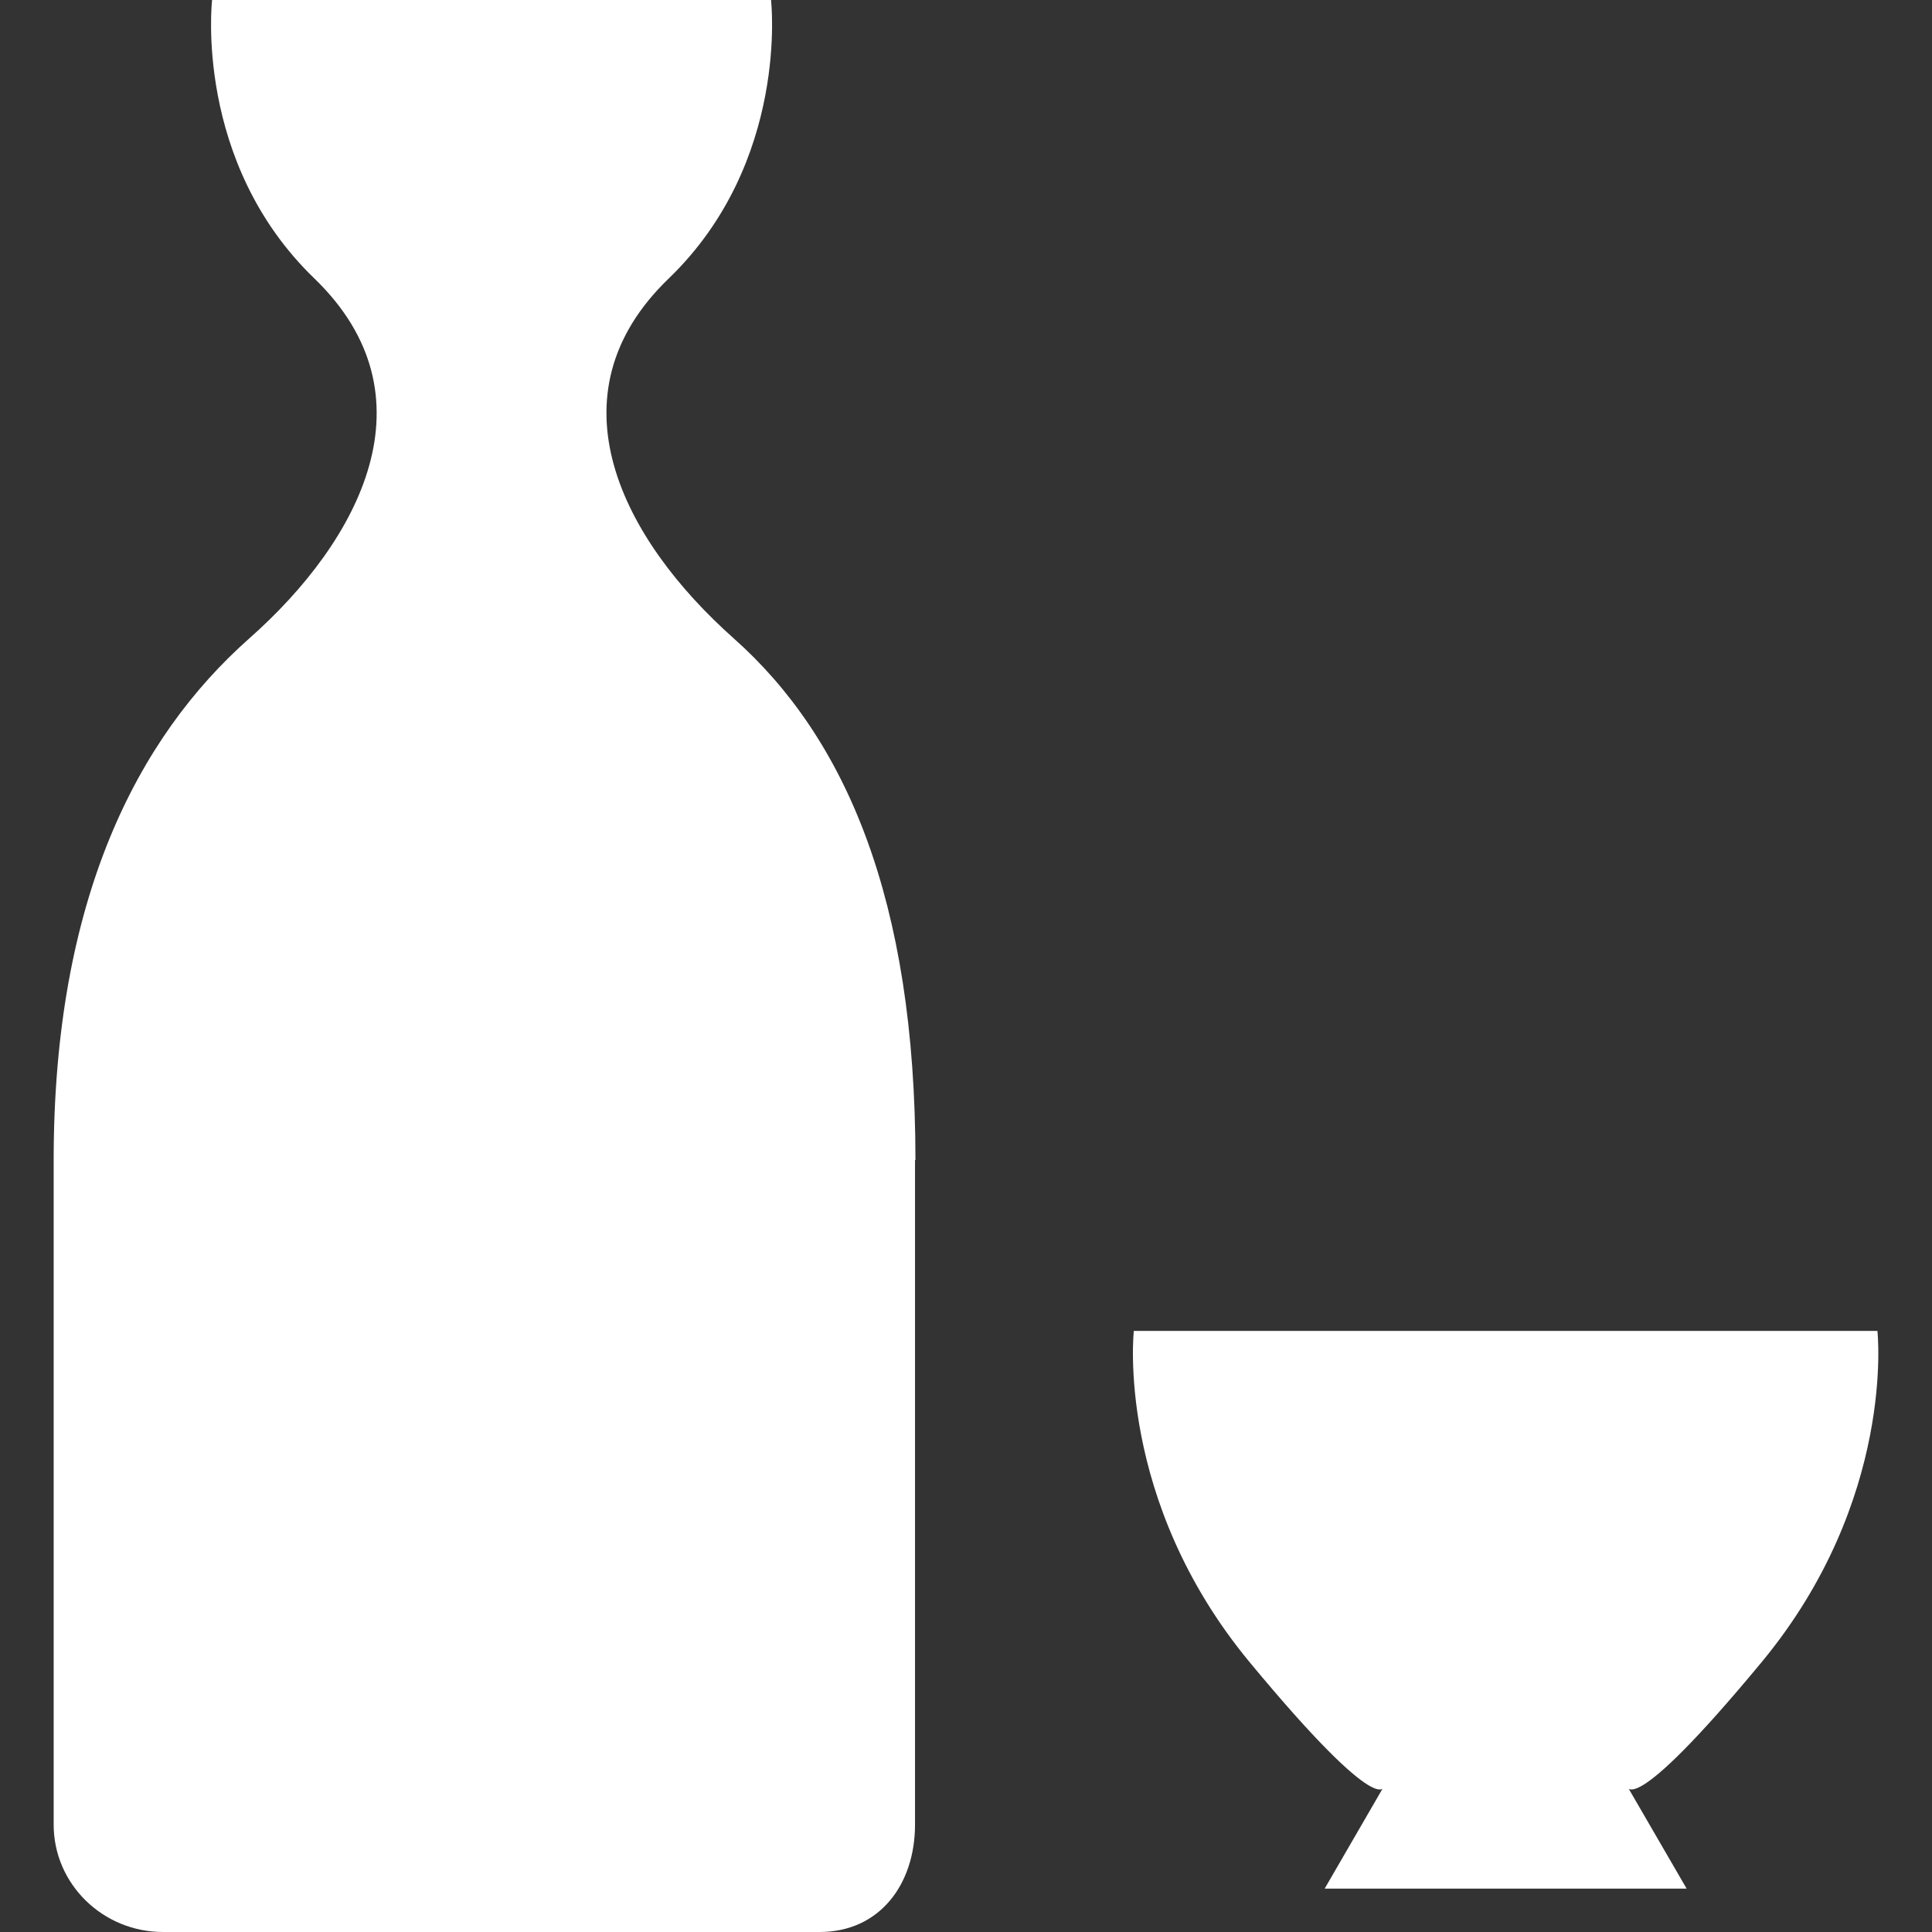 <svg width="36" height="36" viewBox="0 0 36 36" fill="none" xmlns="http://www.w3.org/2000/svg">
<rect x="0" y="0" width="36" height="36" fill="#333333" stroke="none"/>
<path d="M17.05 21.616V34C17.05 35.104 16.397 36 15.272 36H3.039C1.913 36 1 35.104 1 34V21.616C1 16.76 2.558 13.744 4.645 11.896C6.725 10.056 8.12 7.376 5.861 5.192C3.602 3.016 3.952 0 3.952 0H14.367C14.367 0 14.717 3.016 12.458 5.192C10.199 7.368 11.594 10.048 13.673 11.896C15.753 13.744 17.058 16.752 17.058 21.616H17.05ZM34.992 24.8H21.127C21.127 24.8 20.777 27.944 23.288 30.976C25.8 34.008 25.8 33.264 25.8 33.264L24.683 35.192H31.428L30.31 33.264C30.31 33.264 30.31 34.008 32.822 30.976C35.334 27.944 34.983 24.8 34.983 24.8H34.992Z" fill="white" />
</svg>
